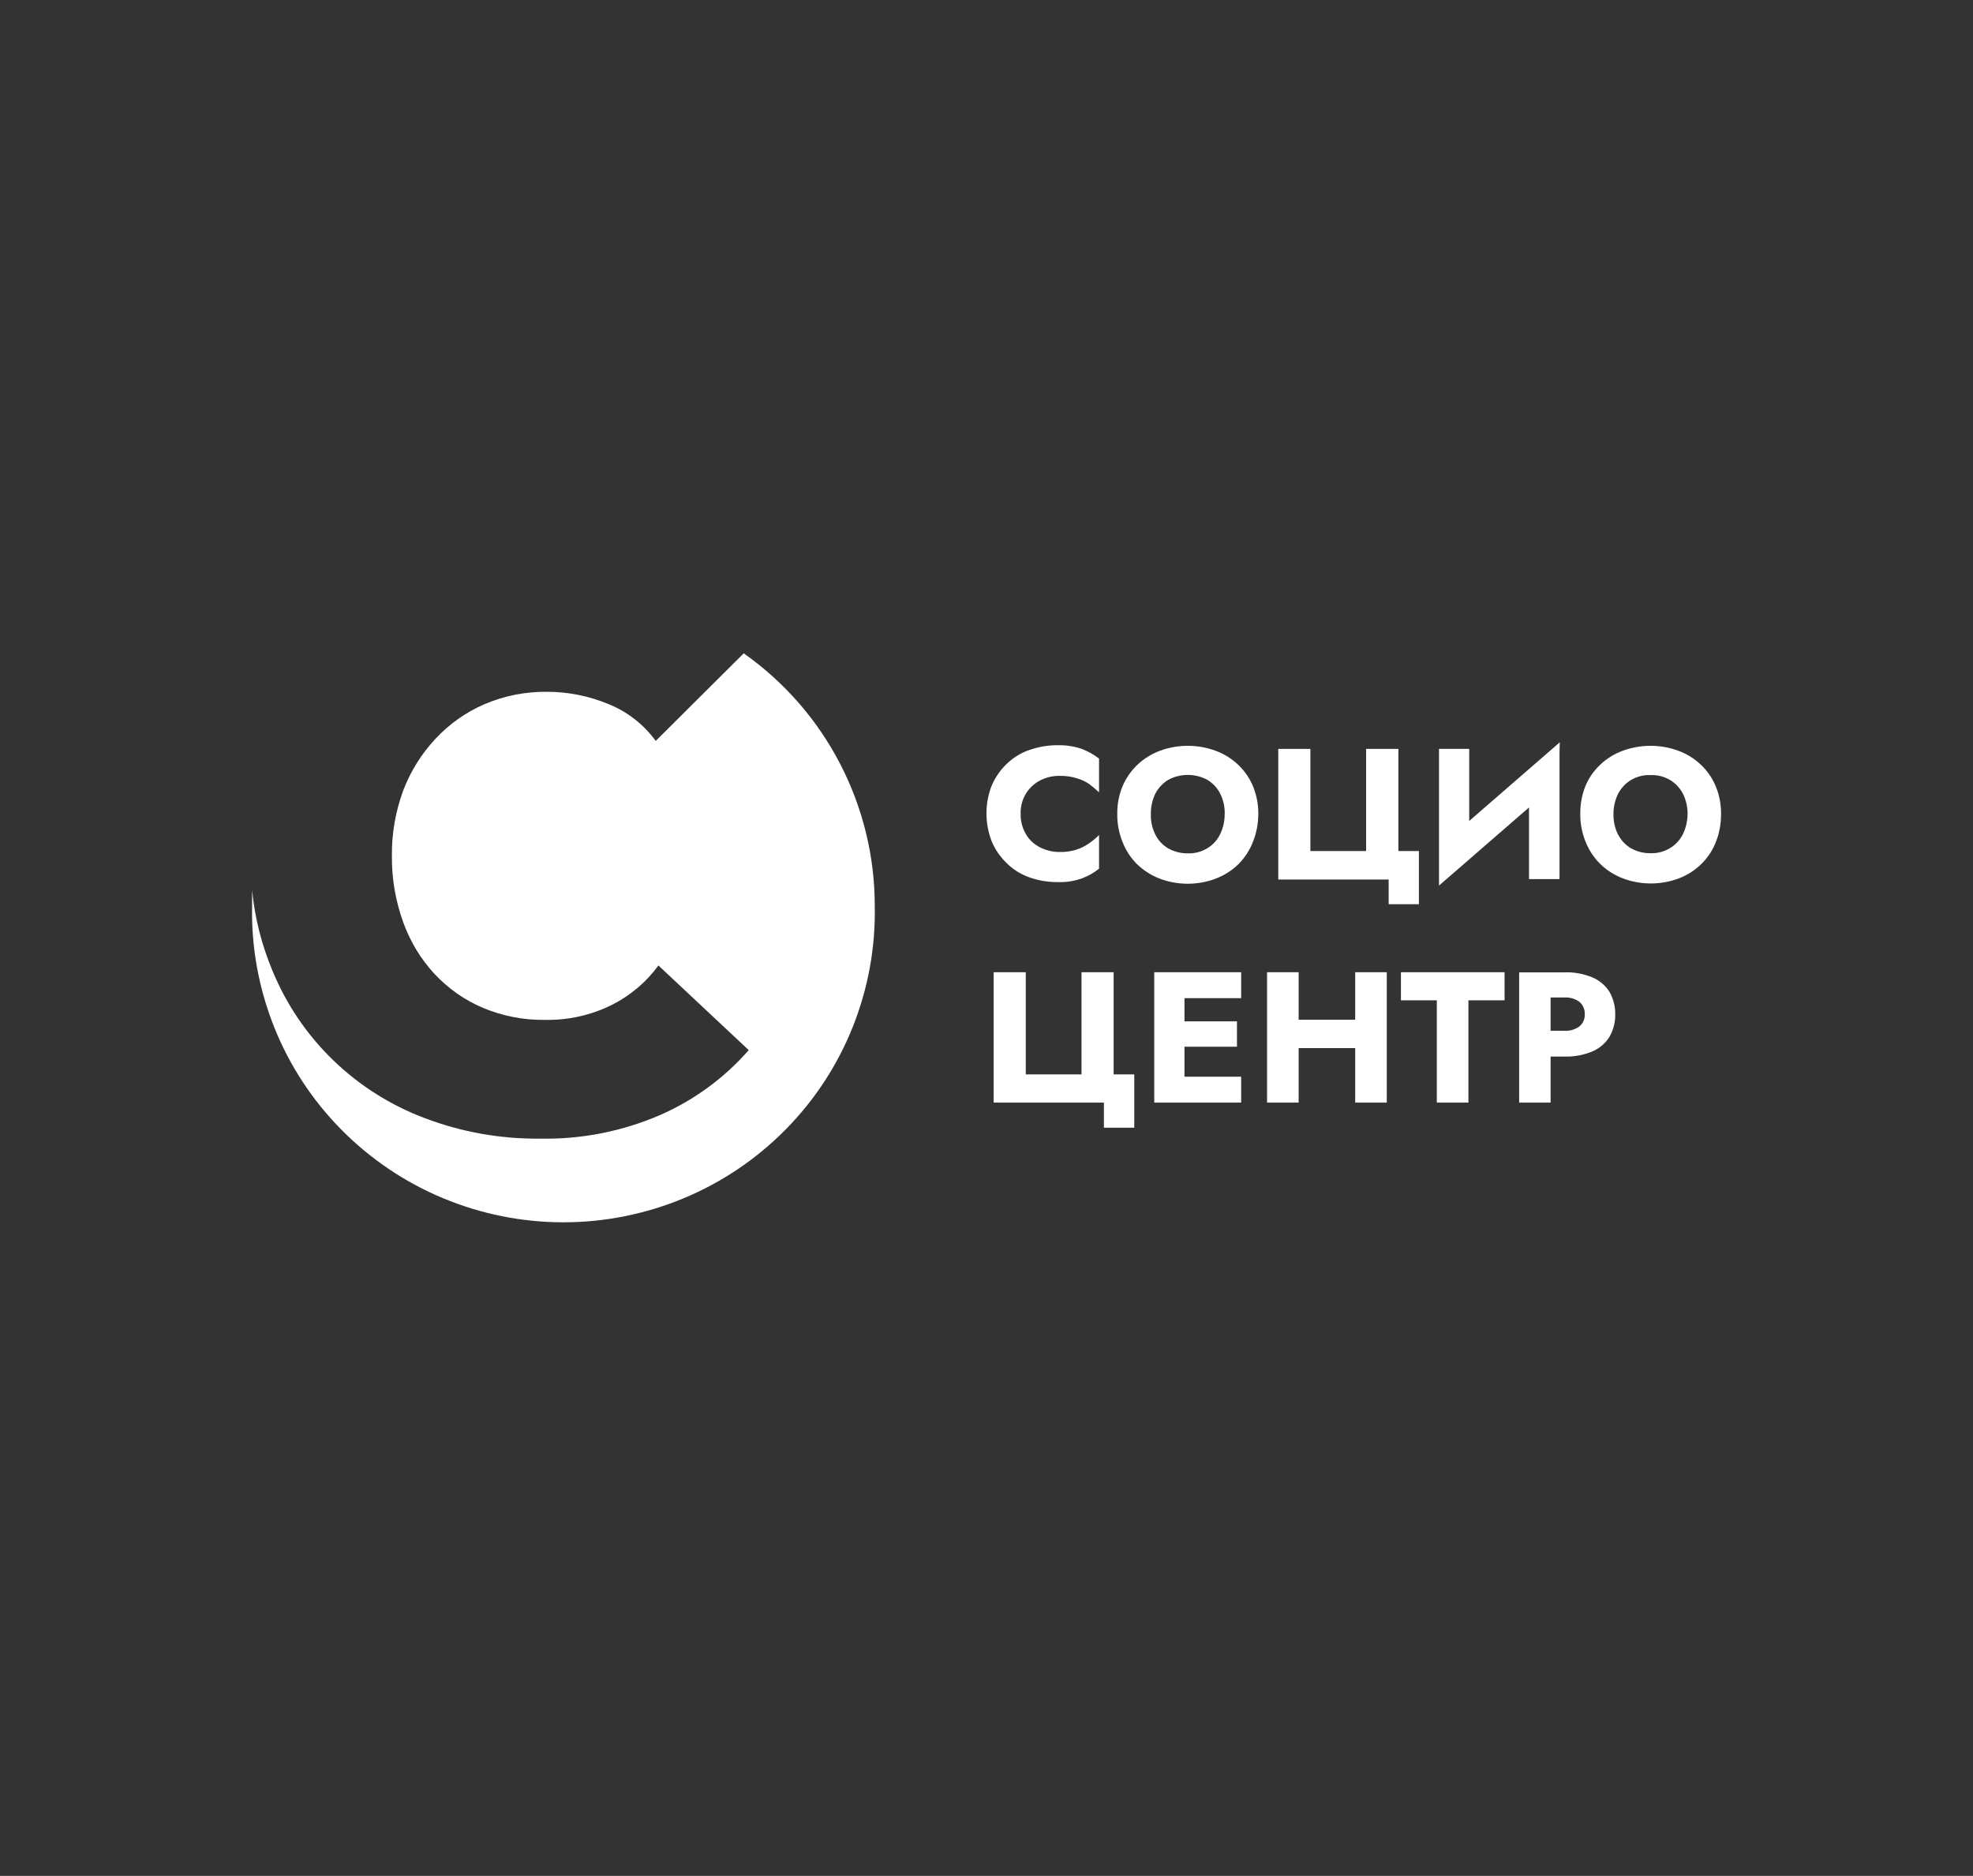<?xml version="1.0" encoding="utf-8"?>
<!-- Generator: Adobe Illustrator 25.4.1, SVG Export Plug-In . SVG Version: 6.00 Build 0)  -->
<svg version="1.1" id="Слой_1" xmlns="http://www.w3.org/2000/svg" xmlns:xlink="http://www.w3.org/1999/xlink" x="0px" y="0px"
	 viewBox="0 0 1462 1390" style="enable-background:new 0 0 1462 1390;" xml:space="preserve">
<rect x="0" y="0" width="1462" height="1390" fill="#333333" stroke="none"/>
<style type="text/css">
	.st0{fill:#FFFFFF;}
</style>
<g>
	<g>
		<path class="st0" d="M762.5,650c6.9,2.5,14.2,3.7,21.5,3.6c6,0.2,11.9-0.7,17.6-2.7c4.6-1.7,8.9-4.1,12.8-7.2v-25
			c-2.3,2.3-4.7,4.3-7.4,6.2c-2.9,2-6.1,3.6-9.4,4.7c-4,1.2-8.1,1.8-12.2,1.7c-5,0.1-10-1.1-14.5-3.3c-4.4-2.2-8.1-5.5-10.6-9.7
			c-2.7-4.6-4.1-9.8-4-15.1c-0.2-5.4,1.2-10.7,4-15.3c2.6-4.1,6.2-7.5,10.6-9.7c4.5-2.3,9.4-3.4,14.5-3.3c4.1-0.1,8.3,0.5,12.2,1.7
			c3.4,0.9,6.6,2.4,9.4,4.3c2.6,1.9,5.1,4,7.4,6.2v-25c-3.9-3-8.2-5.4-12.8-7.2c-5.7-1.9-11.6-2.8-17.6-2.7
			c-7.3-0.1-14.6,1.2-21.5,3.6c-6.3,2.2-12,5.8-16.7,10.4c-4.7,4.5-8.4,10-11,16c-5.1,13.2-5.1,27.8,0,41.1c2.5,6,6.2,11.5,11,16.1
			C750.5,644.2,756.2,647.7,762.5,650z"/>
		<path class="st0" d="M917.5,566.7c-4.8-4.6-10.5-8.1-16.7-10.4c-13.3-4.9-28-4.9-41.3,0c-6.2,2.3-11.8,5.8-16.6,10.3
			c-4.8,4.5-8.5,10-11.1,16c-2.7,6.5-4,13.5-3.9,20.5c-0.1,7,1.2,14,3.8,20.5c2.4,6.3,6,11.9,10.8,16.7c4.8,4.6,10.5,8.3,16.7,10.7
			c13.5,5.1,28.3,5.1,41.8,0c6.2-2.4,11.9-6,16.7-10.7c4.7-4.7,8.4-10.4,10.8-16.7c2.6-6.5,3.9-13.5,3.9-20.5c0.1-7-1.3-14-3.9-20.5
			C926,576.7,922.3,571.2,917.5,566.7z M904,618.4c-2.1,4.2-5.4,7.8-9.5,10.2c-4.3,2.6-9.3,3.9-14.3,3.7c-5.1,0.1-10.1-1.2-14.6-3.7
			c-4.1-2.4-7.4-6-9.5-10.2c-2.3-4.7-3.5-9.9-3.3-15.1c-0.1-5.2,1-10.4,3.3-15.2c2.2-4.2,5.5-7.8,9.5-10.2c4.5-2.5,9.5-3.7,14.6-3.7
			c5.1,0,10.1,1.3,14.6,3.7c4,2.5,7.3,6,9.4,10.2c2.3,4.7,3.5,9.9,3.3,15.2C907.5,608.6,906.3,613.7,904,618.4z"/>
		<polygon class="st0" points="1051.4,670 1051.4,630.6 1036.2,630.6 1036.2,554.9 1012.3,554.9 1012.3,630.6 971,630.6 971,554.9 
			947.2,554.9 947.2,651.7 1029,651.7 1029,670 		"/>
		<polygon class="st0" points="1133,651.4 1155.6,651.4 1155.6,557.3 1155.8,550.1 1155.6,550.2 1155.6,550.1 1154.8,550.9 
			1088.7,608.3 1088.7,554.9 1066.3,554.9 1066.3,656.2 1133,598.3 		"/>
		<path class="st0" d="M1271.4,582.7c-2.5-6-6.2-11.5-11-16c-4.8-4.6-10.5-8.1-16.7-10.4c-13.3-4.9-28-4.9-41.3,0
			c-6.2,2.3-11.9,5.8-16.7,10.4c-4.8,4.5-8.5,9.9-11,16c-2.5,6.4-3.8,13.3-3.7,20.2c-0.1,7,1.2,14,3.8,20.5
			c2.4,6.2,6.1,11.9,10.9,16.7c4.8,4.7,10.5,8.3,16.7,10.7c13.5,5.1,28.3,5.1,41.8,0c6.2-2.4,11.8-6,16.5-10.6
			c4.7-4.6,8.4-10.2,10.8-16.4c2.6-6.5,3.8-13.5,3.8-20.5C1275.4,596.2,1274.1,589.2,1271.4,582.7z M1246.9,618.4
			c-2.2,4.2-5.5,7.7-9.5,10.1c-4.4,2.6-9.3,3.9-14.4,3.7c-5.1,0.1-10.1-1.2-14.5-3.7c-4.1-2.4-7.4-6-9.5-10.2v0.2
			c-2.3-4.7-3.5-9.8-3.4-15.1c-0.1-5.3,1.1-10.5,3.4-15.2c2.2-4.2,5.5-7.8,9.5-10.2c4.4-2.6,9.4-3.9,14.5-3.7
			c5.1-0.2,10.2,1.1,14.6,3.7c4.1,2.5,7.3,6,9.5,10.2c2.3,4.7,3.5,9.9,3.4,15.2C1250.4,608.6,1249.2,613.7,1246.9,618.4z"/>
		<polygon class="st0" points="825.2,720.4 801.4,720.4 801.4,796.1 760.1,796.1 760.1,720.4 736.3,720.4 736.3,817 818,817 
			818,835.6 840.5,835.6 840.5,796.1 825.2,796.1 		"/>
		<polygon class="st0" points="877.7,720.4 855.3,720.4 855.3,817 870.9,817 877.7,817 919.7,817 919.7,797.8 877.7,797.8 
			877.7,775.6 916.6,775.6 916.6,756.8 877.7,756.8 877.7,739.6 919.7,739.6 919.7,720.4 877.7,720.4 		"/>
		<polygon class="st0" points="1004.2,755.6 962.3,755.6 962.3,720.4 938.9,720.4 938.9,817 962.3,817 962.3,776.6 1004.2,776.6 
			1004.2,817 1027.6,817 1027.6,720.4 1004.2,720.4 		"/>
		<polygon class="st0" points="1038.1,741.2 1064.7,741.2 1064.7,817 1088.1,817 1088.1,741.2 1114.9,741.2 1114.9,720.4 
			1038.1,720.4 		"/>
		<path class="st0" d="M1179.9,724.2c-6.6-2.7-13.6-4-20.7-3.7H1149h-8.4h-14.9V817h23.3v-34.1h10.2c7.1,0.2,14.2-1.1,20.7-3.8
			c5.2-2.2,9.7-6,12.7-10.8c2.9-5.1,4.4-10.8,4.3-16.7c0.1-5.8-1.4-11.6-4.3-16.7C1189.6,730.2,1185.2,726.4,1179.9,724.2z
			 M1173.4,756.5c-0.7,1.6-1.8,3-3.1,4.1c-3.2,2.3-7.2,3.4-11.1,3.2H1149v-24.7h10.2c4-0.2,7.9,0.9,11.1,3.2
			c1.3,1.1,2.4,2.5,3.1,4.2c0.7,1.6,1,3.3,0.9,5.1C1174.4,753.2,1174.1,754.9,1173.4,756.5z"/>
	</g>
	<path class="st0" d="M648.2,671.7c0.6,30.5-5,60.9-16.3,89.2c-11.3,28.4-28.2,54.2-49.7,76c-21.5,21.8-47.1,39.1-75.4,50.9
		c-28.3,11.8-58.7,17.9-89.3,17.9c-30.7,0-61-6.1-89.3-17.9c-28.3-11.8-53.9-29.1-75.4-50.9c-21.5-21.8-38.4-47.6-49.7-76
		c-11.3-28.4-16.9-58.7-16.3-89.2v-12.1c2,20.5,7.1,40.6,15.1,59.7c10.3,25,25.6,47.6,45.1,66.4c19.5,18.8,42.6,33.4,68,42.9
		c27.2,10.3,56.1,15.4,85.2,15.1c30.7,0.6,61.2-5.4,89.4-17.7c25-11,47.3-27.4,65.2-47.9l-66.9-62.7c-9,12.3-20.7,22.2-34.3,29.1
		c-15.6,7.8-32.8,11.6-50.2,11.2c-15.6,0.2-31.1-2.9-45.5-8.9c-13.6-5.7-25.7-14.3-35.8-25c-10.3-11.1-18.2-24.2-23.3-38.4
		c-5.7-15.8-8.6-32.5-8.4-49.3c-0.2-16.5,2.7-32.9,8.4-48.4c5.4-14.2,13.6-27.3,24-38.4c10.2-10.9,22.5-19.6,36.2-25.5
		c14.7-6.3,30.5-9.4,46.5-9.2c15.4,0,30.7,3.1,44.9,8.9c14.2,5.6,26.5,15.2,35.5,27.5l65.2-64.9c30.1,21.2,54.6,49.3,71.5,82
		C639.5,598.8,648.3,635,648.2,671.7"/>
</g>
</svg>
